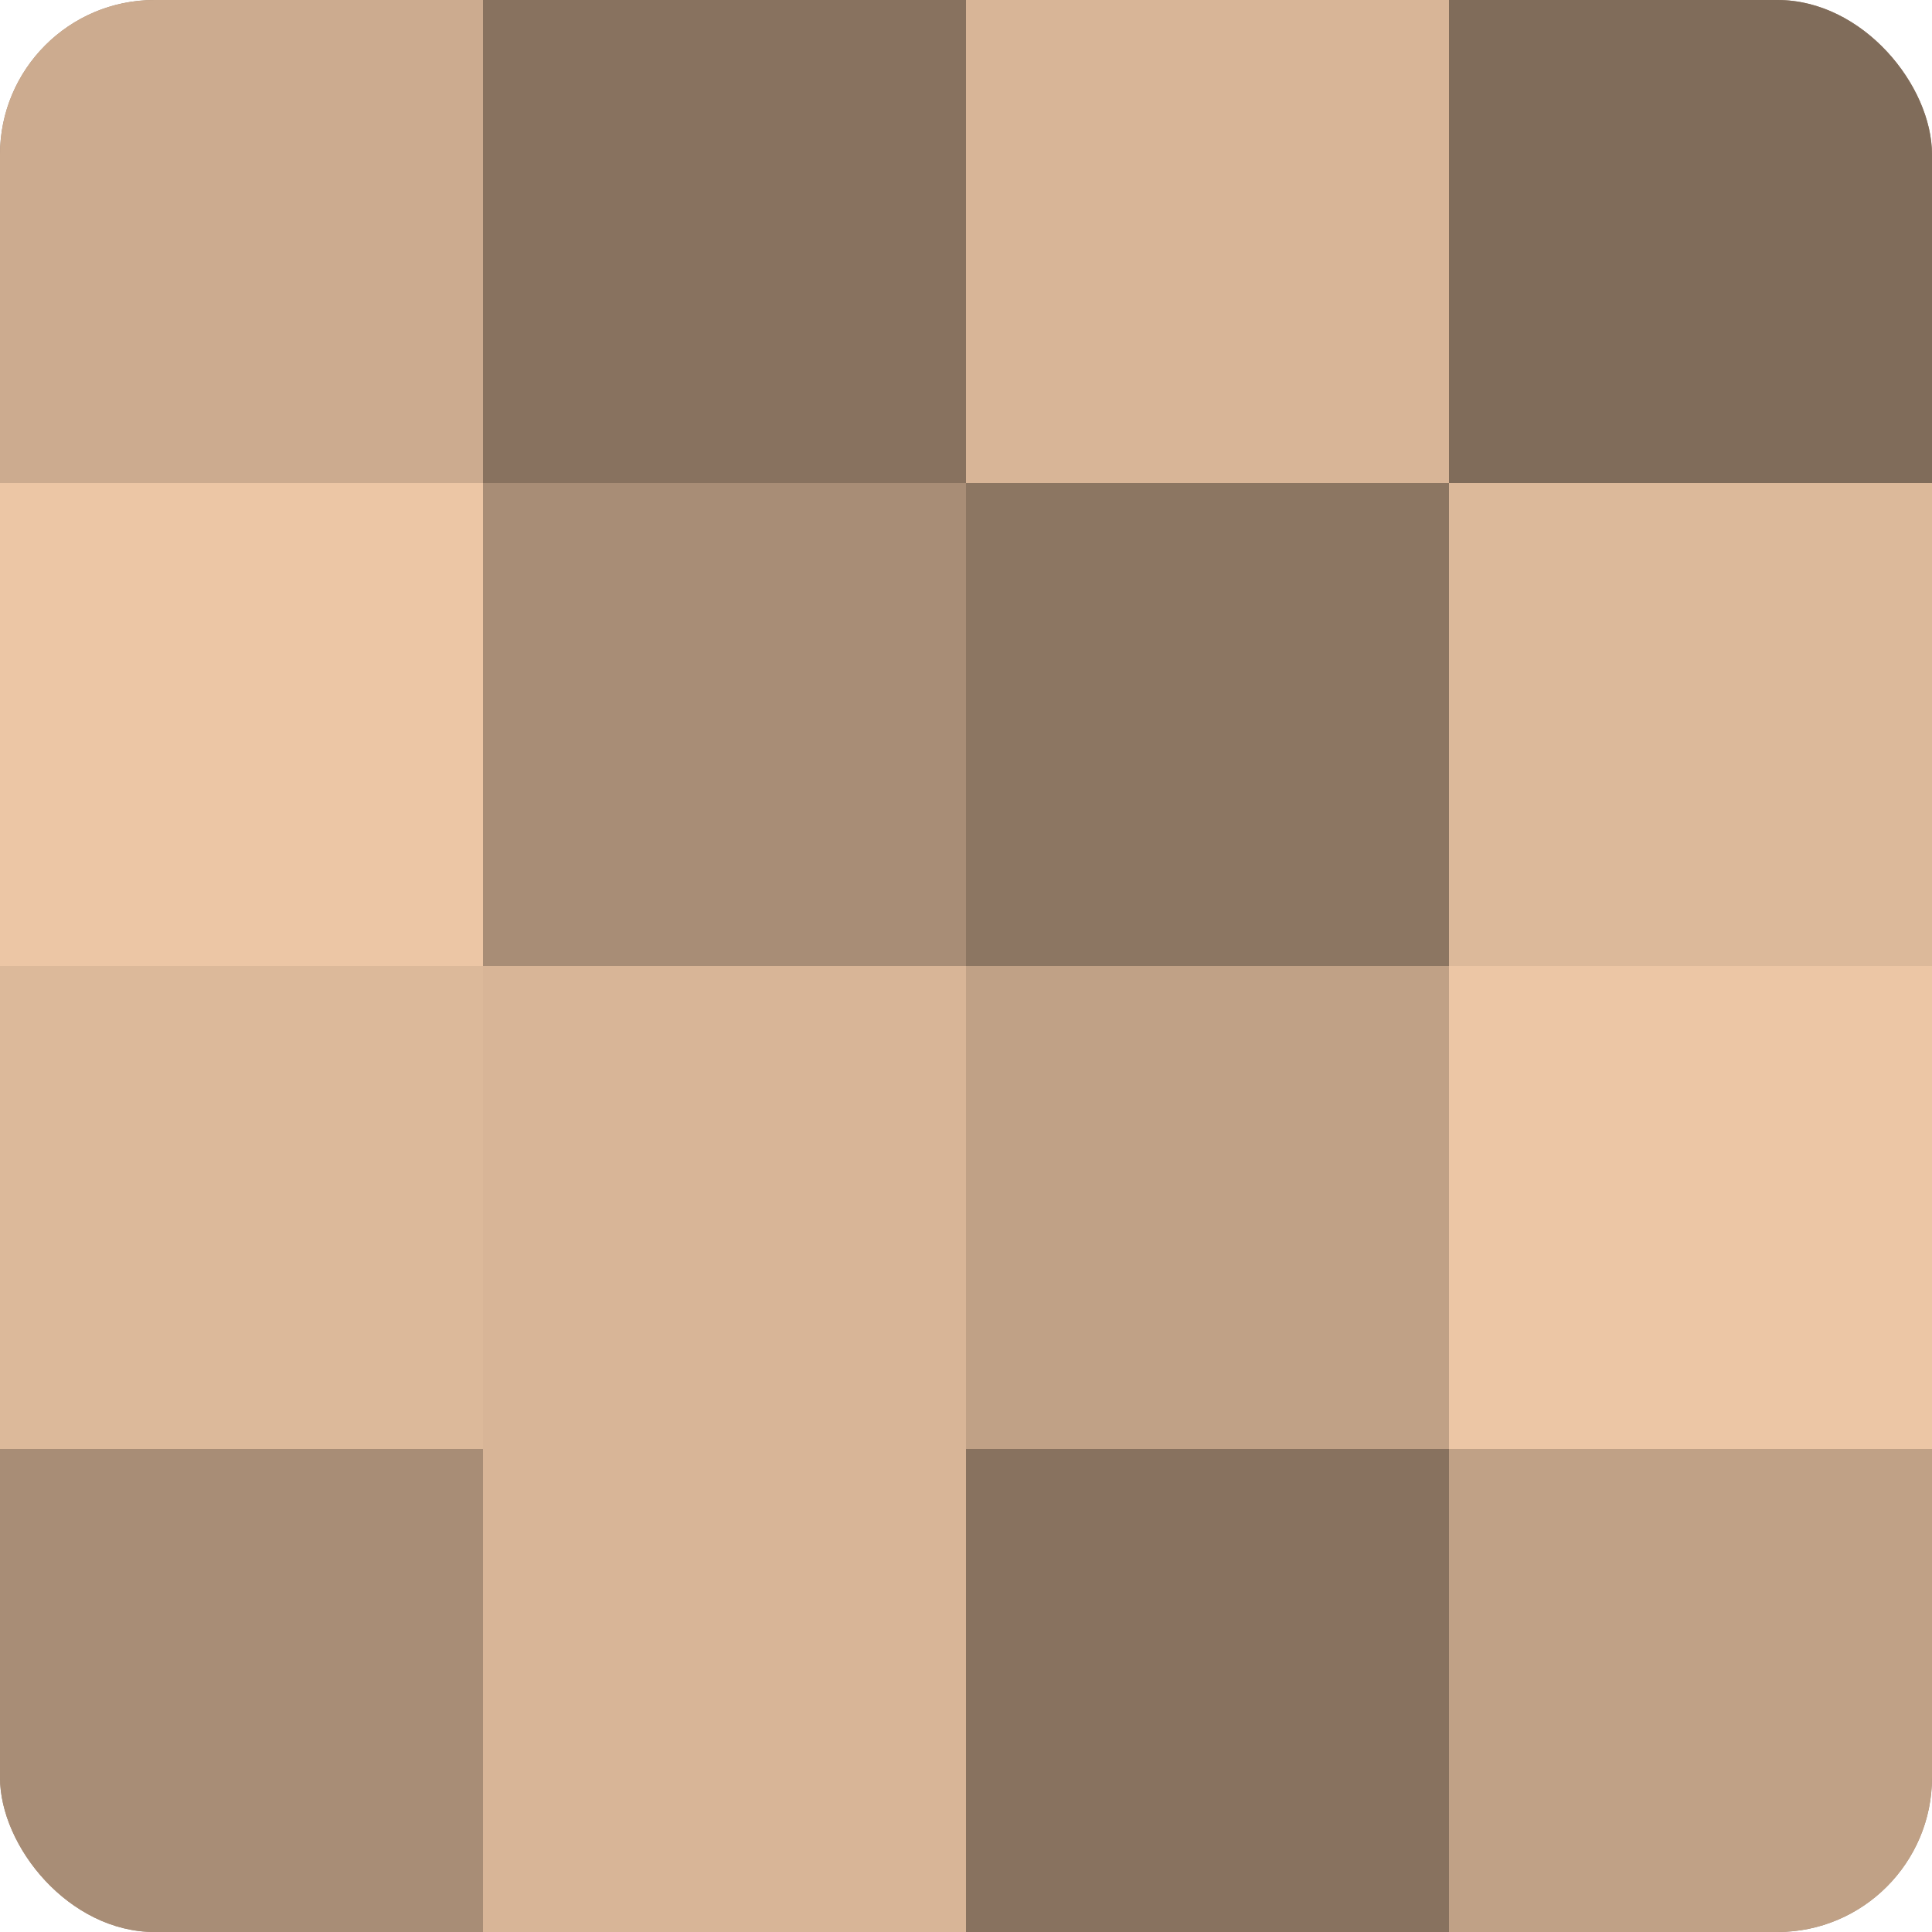 <?xml version="1.0" encoding="UTF-8"?>
<svg xmlns="http://www.w3.org/2000/svg" width="80" height="80" viewBox="0 0 100 100" preserveAspectRatio="xMidYMid meet"><defs><clipPath id="c" width="100" height="100"><rect width="100" height="100" rx="8" ry="8"/></clipPath></defs><g clip-path="url(#c)"><rect width="100" height="100" fill="#a08670"/><rect width="25" height="25" fill="#ccab8f"/><rect y="25" width="25" height="25" fill="#ecc6a5"/><rect y="50" width="25" height="25" fill="#dcb99a"/><rect y="75" width="25" height="25" fill="#a88d76"/><rect x="25" width="25" height="25" fill="#88725f"/><rect x="25" y="25" width="25" height="25" fill="#a88d76"/><rect x="25" y="50" width="25" height="25" fill="#d8b597"/><rect x="25" y="75" width="25" height="25" fill="#d8b597"/><rect x="50" width="25" height="25" fill="#d8b597"/><rect x="50" y="25" width="25" height="25" fill="#8c7662"/><rect x="50" y="50" width="25" height="25" fill="#c0a186"/><rect x="50" y="75" width="25" height="25" fill="#88725f"/><rect x="75" width="25" height="25" fill="#806c5a"/><rect x="75" y="25" width="25" height="25" fill="#dcb99a"/><rect x="75" y="50" width="25" height="25" fill="#ecc6a5"/><rect x="75" y="75" width="25" height="25" fill="#c0a186"/></g></svg>
